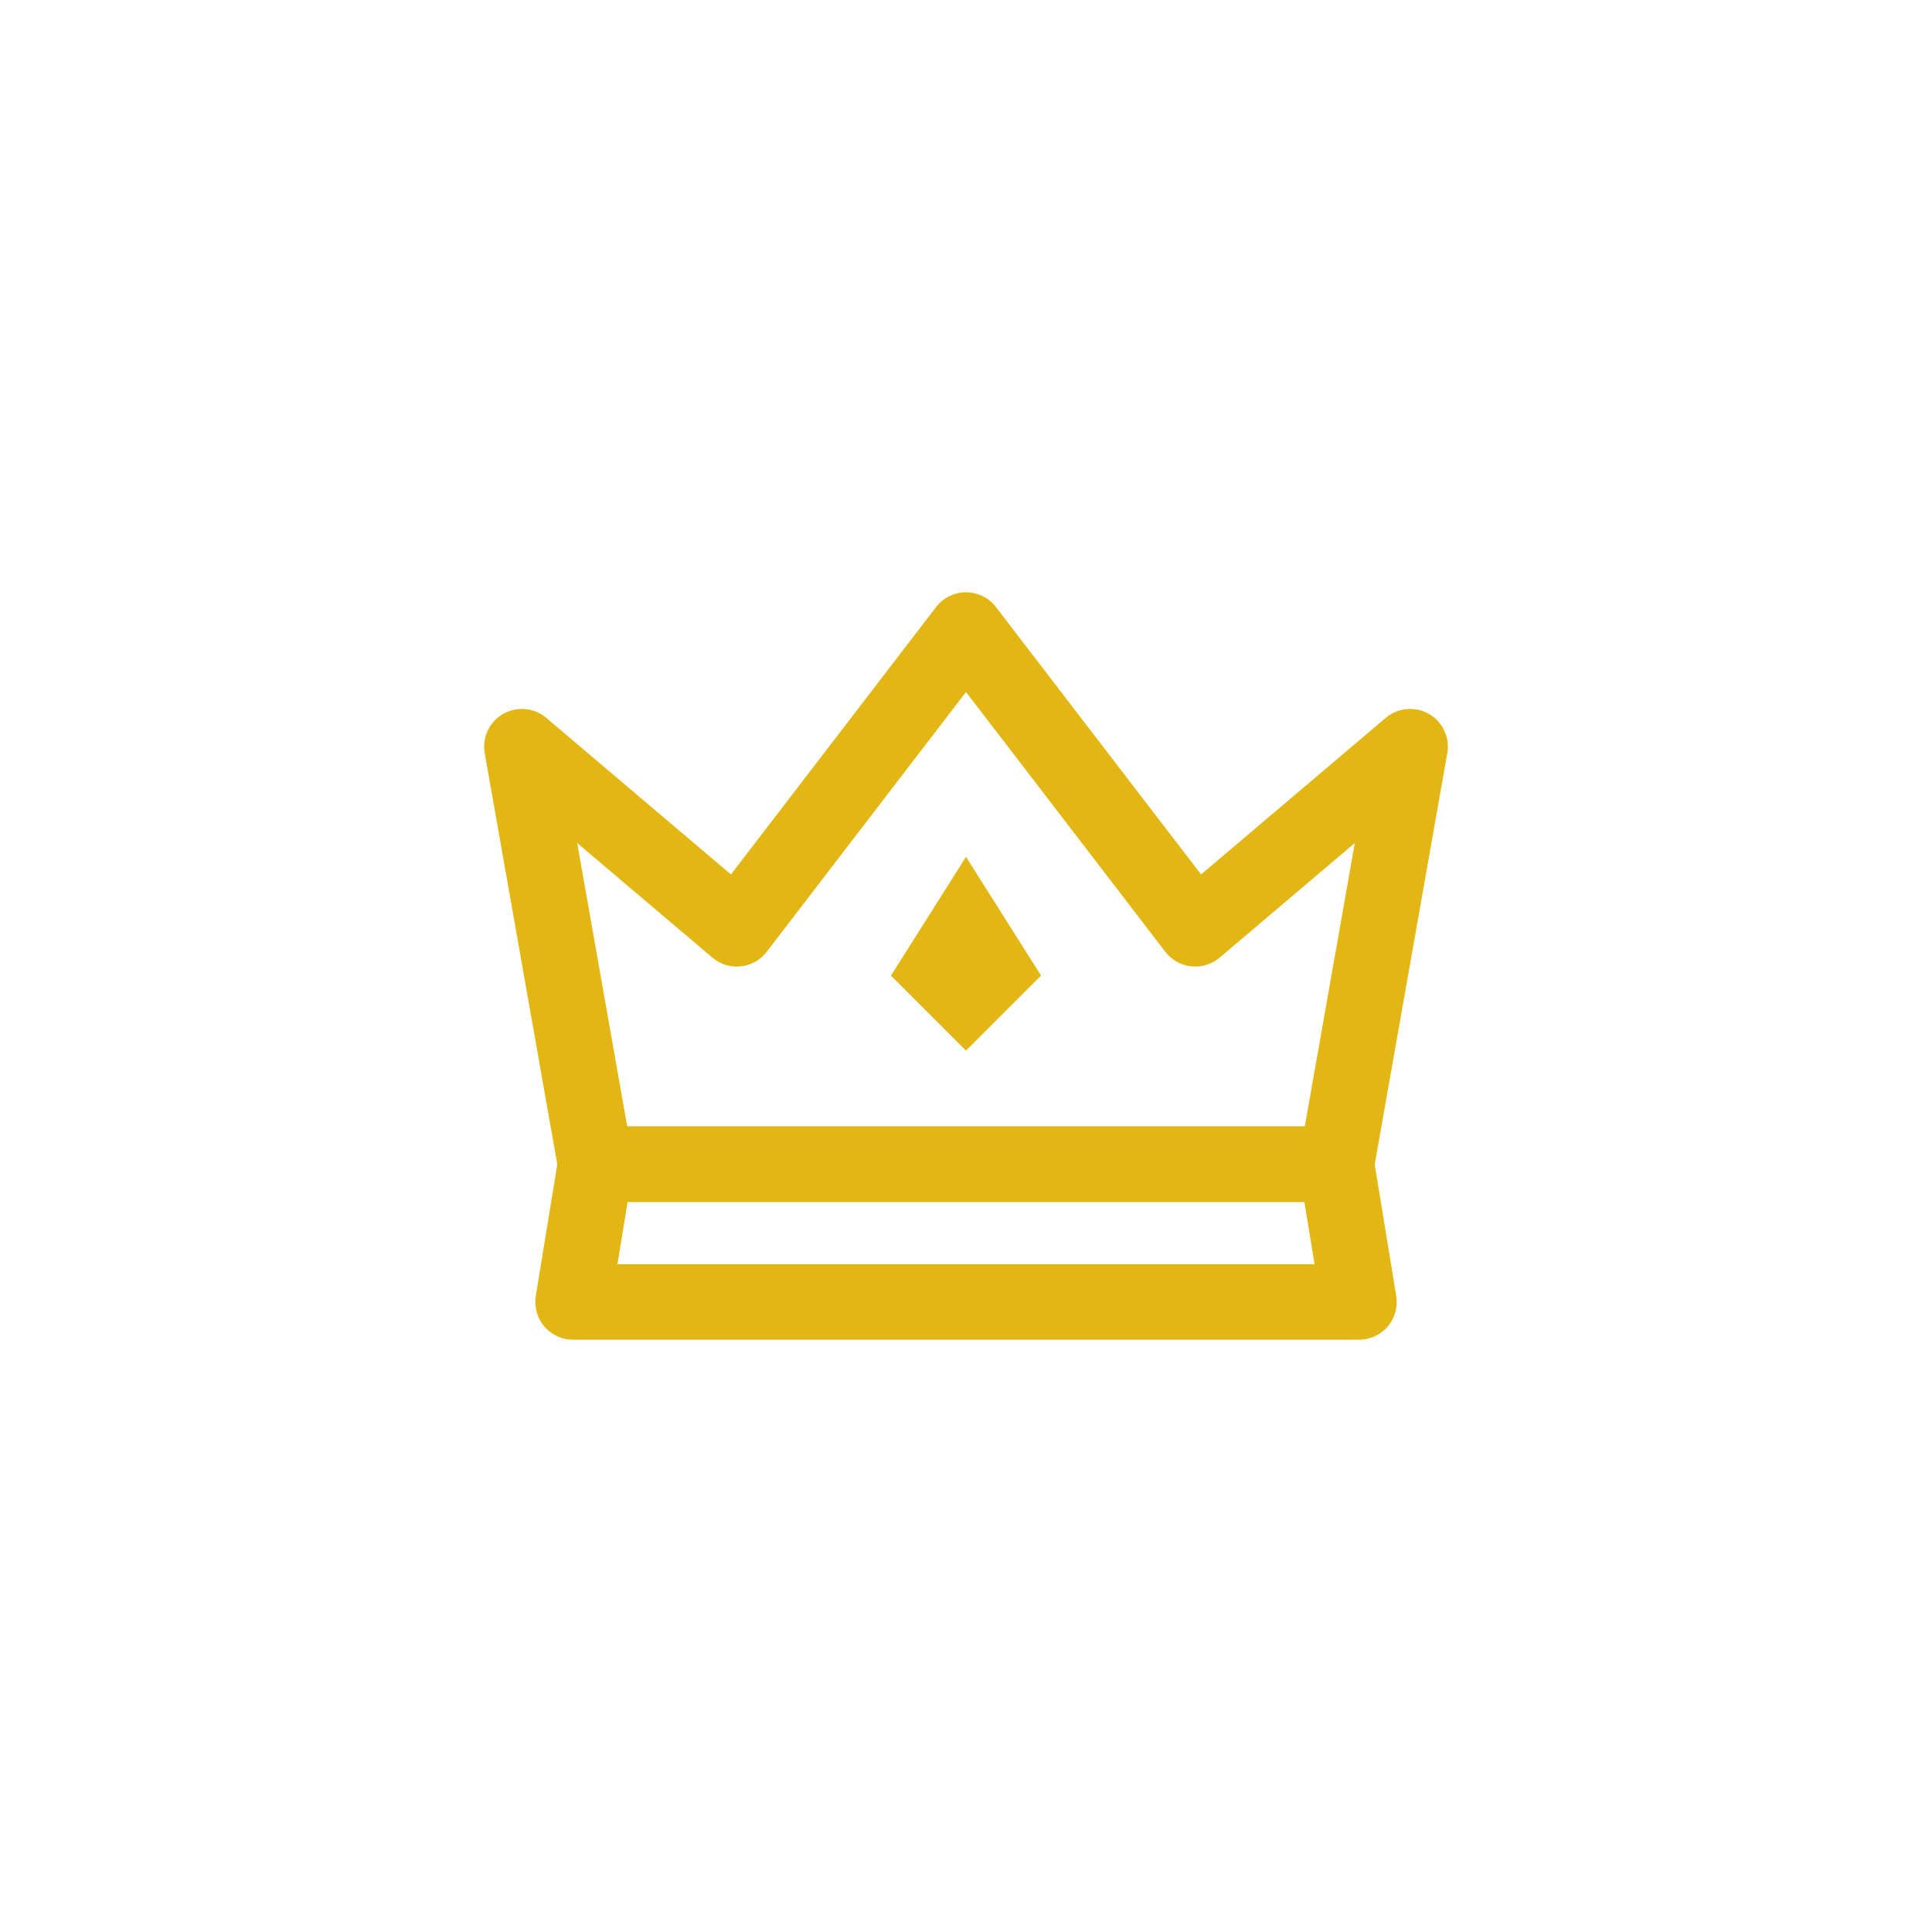 <?xml version="1.0" ?>
<!-- Uploaded to: SVG Repo, www.svgrepo.com, Generator: SVG Repo Mixer Tools -->
<svg width="800px" height="800px" viewBox="0 0 512 512" data-name="Layer 1" id="Layer_1"
    xmlns="http://www.w3.org/2000/svg">
    <defs>
        <style>
            .cls-1 {
                fill: none;
                stroke: #e2b714;
                stroke-linecap: round;
                stroke-linejoin: round;
                stroke-width: 20px;
            }

            .cls-2 {
                fill: #e2b714;
            }
        </style>
    </defs>
    <title />
    <polygon class="cls-1"
        points="256 166.96 195.25 246.15 138.3 197.87 157.83 308.52 354.17 308.52 373.7 197.87 316.75 246.15 256 166.96" />
    <polygon class="cls-1" points="360.14 345.04 354.17 308.52 157.83 308.52 151.86 345.04 360.14 345.04" />
    <polygon class="cls-2" points="256 278.43 236.11 258.54 256 227.07 275.89 258.54 256 278.43" />
</svg>